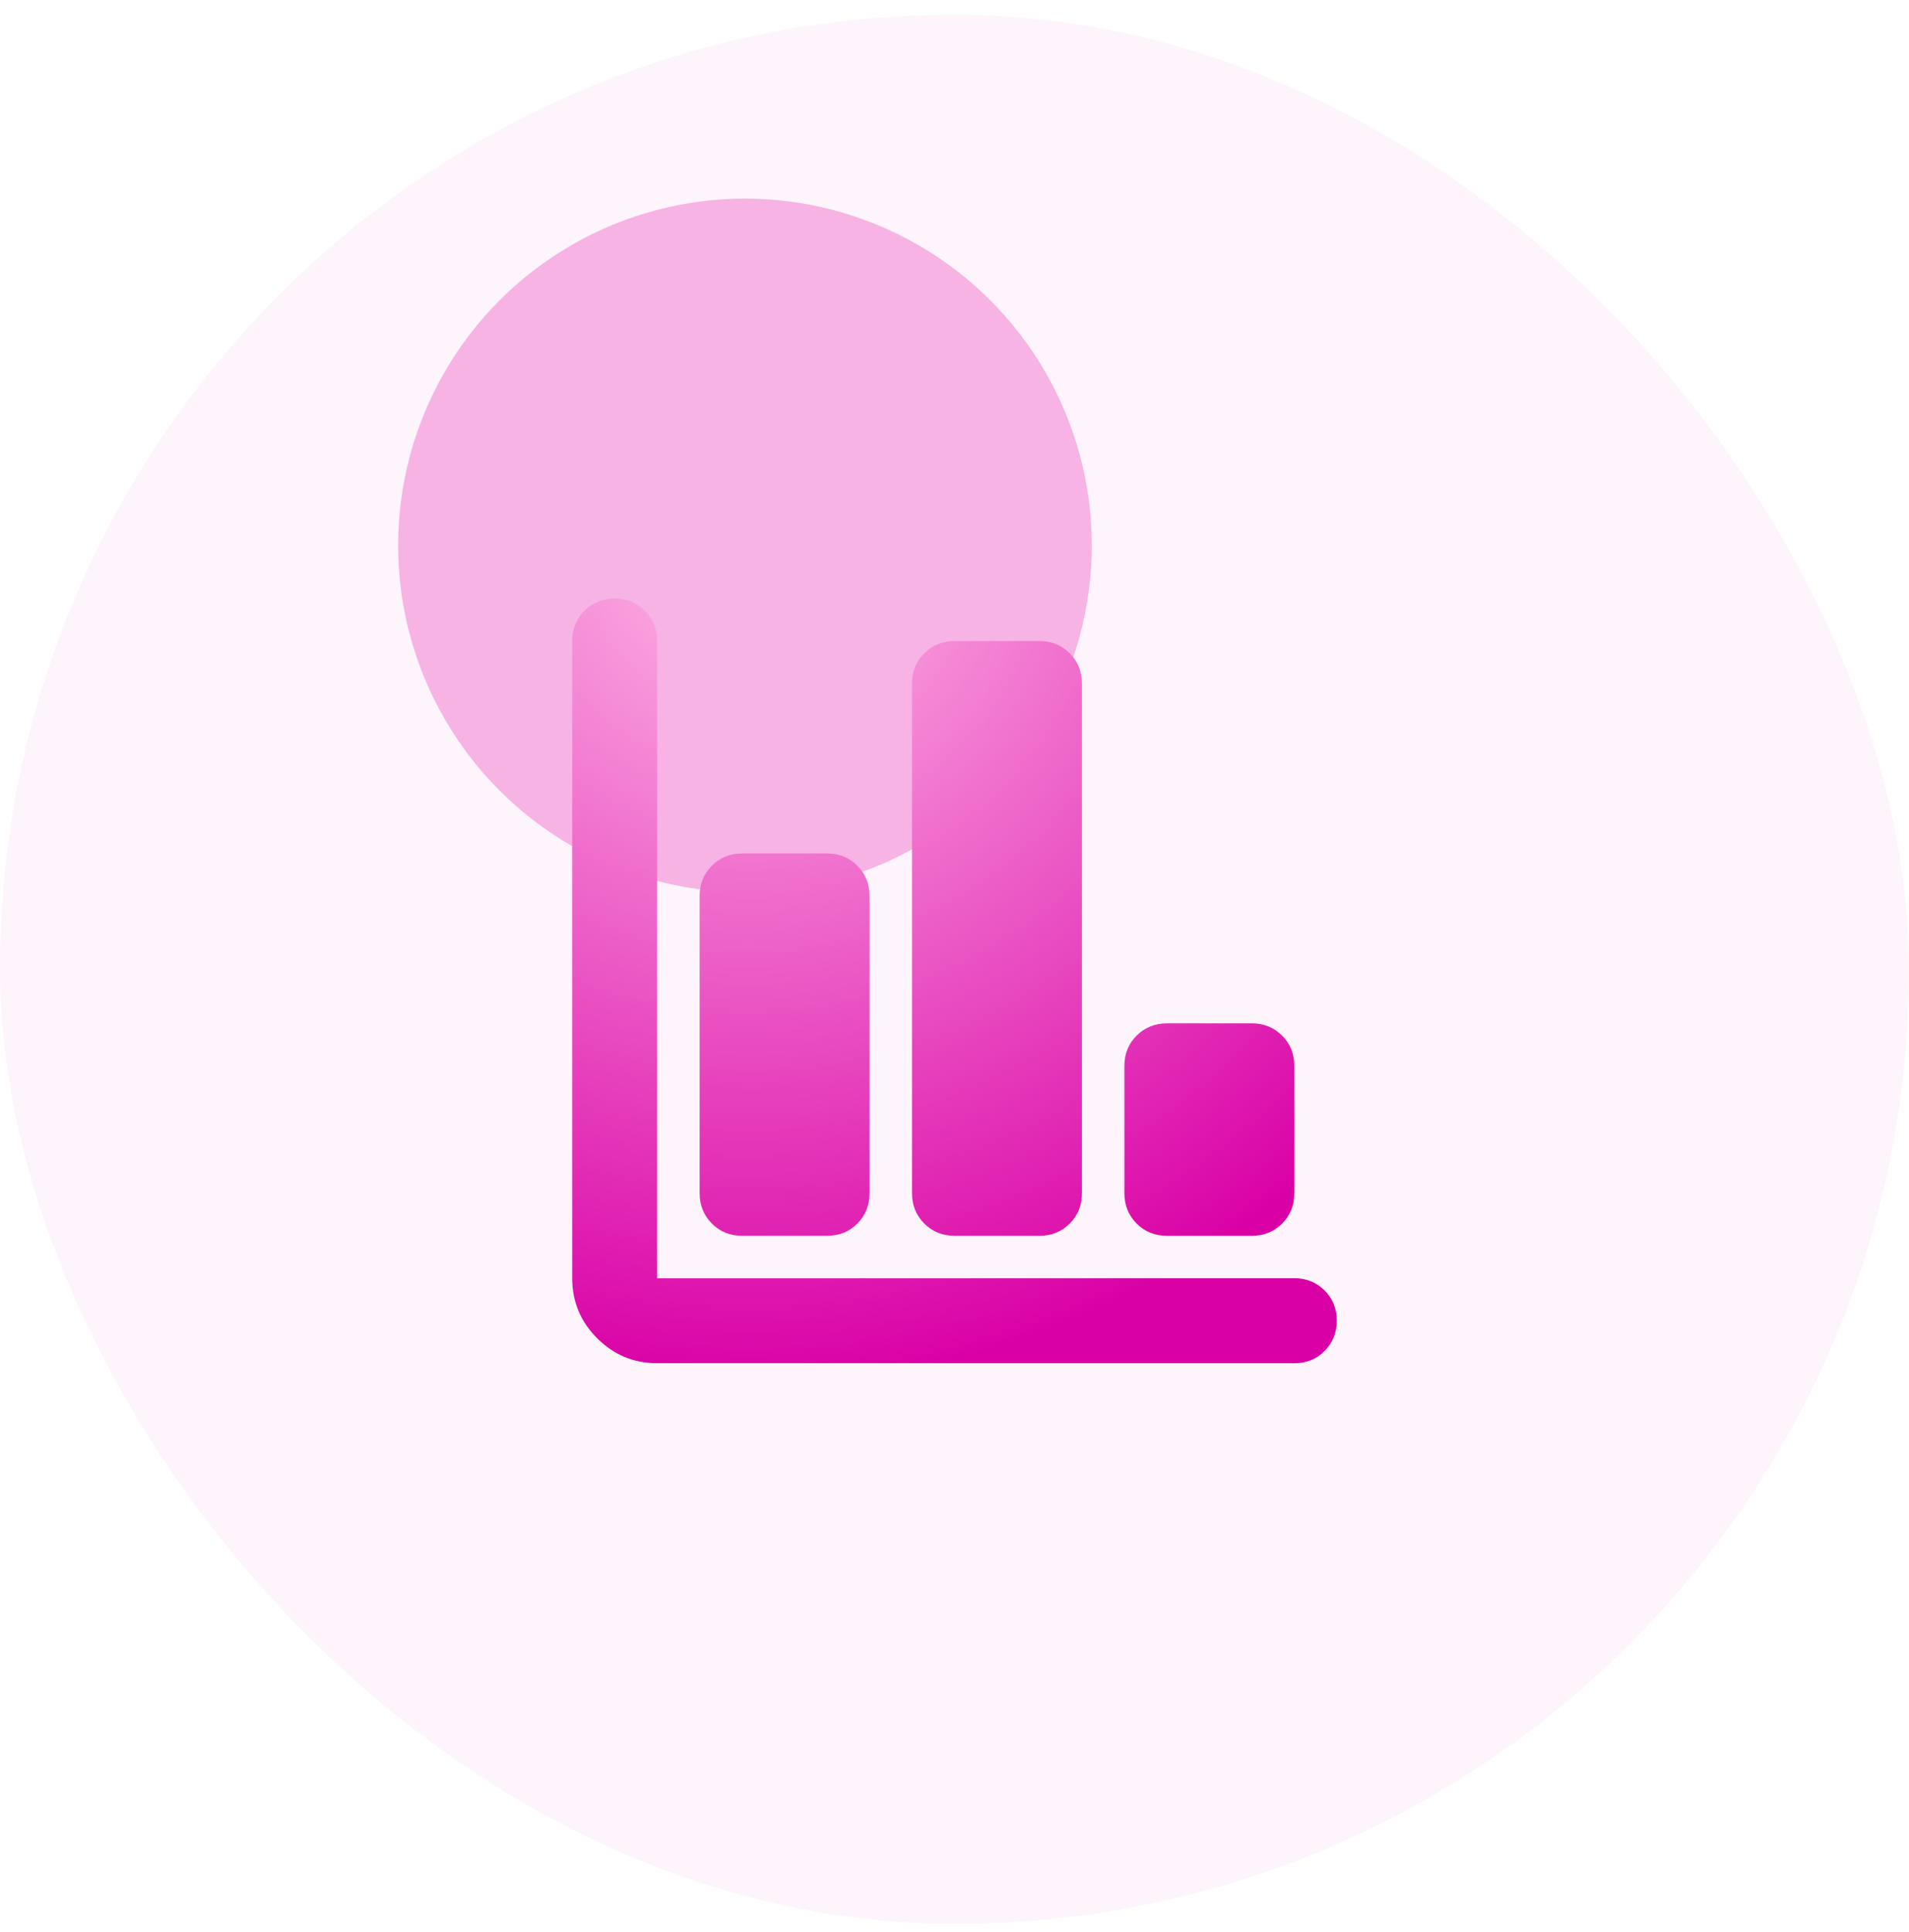 <?xml version="1.0" encoding="UTF-8"?>
<svg width="82" height="83" viewBox="0 0 82 83" fill="none" xmlns="http://www.w3.org/2000/svg">
<g clip-path="url(#clip0_616_44432)">
<rect y="0.633" width="82" height="82" rx="41" fill="#F177CF" fill-opacity="0.08"/>
<g filter="url(#filter1_f_616_44432)">
<circle cx="31.999" cy="23.428" r="14.897" fill="#ED64C9" fill-opacity="0.45"/>
</g>
<g filter="url(#filter2_d_616_44432)">
<path d="M28.228 58.553C27.224 58.553 26.366 58.196 25.651 57.482C24.937 56.768 24.58 55.909 24.579 54.904V27.535C24.579 27.018 24.754 26.585 25.104 26.236C25.454 25.887 25.887 25.712 26.403 25.711C26.919 25.71 27.353 25.885 27.704 26.236C28.056 26.588 28.23 27.021 28.228 27.535V54.904H55.596C56.113 54.904 56.547 55.079 56.897 55.429C57.247 55.78 57.422 56.213 57.421 56.728C57.419 57.244 57.244 57.678 56.895 58.029C56.546 58.381 56.113 58.555 55.596 58.553H28.228ZM31.877 53.079C31.36 53.079 30.927 52.904 30.578 52.554C30.229 52.203 30.053 51.77 30.052 51.255V38.483C30.052 37.966 30.227 37.533 30.578 37.184C30.928 36.835 31.361 36.66 31.877 36.658H35.526C36.043 36.658 36.477 36.834 36.827 37.184C37.177 37.534 37.352 37.967 37.35 38.483V51.255C37.35 51.772 37.175 52.205 36.825 52.556C36.475 52.906 36.042 53.081 35.526 53.079H31.877ZM41 53.079C40.483 53.079 40.05 52.904 39.701 52.554C39.352 52.203 39.176 51.77 39.175 51.255V29.36C39.175 28.843 39.35 28.41 39.701 28.061C40.051 27.712 40.484 27.537 41 27.535H44.649C45.166 27.535 45.599 27.711 45.95 28.061C46.3 28.411 46.475 28.844 46.473 29.36V51.255C46.473 51.772 46.298 52.205 45.948 52.556C45.598 52.906 45.164 53.081 44.649 53.079H41ZM50.123 53.079C49.605 53.079 49.172 52.904 48.823 52.554C48.474 52.203 48.299 51.77 48.298 51.255V45.781C48.298 45.264 48.473 44.831 48.823 44.482C49.174 44.133 49.607 43.958 50.123 43.956H53.772C54.288 43.956 54.722 44.132 55.072 44.482C55.423 44.832 55.597 45.265 55.596 45.781V51.255C55.596 51.772 55.421 52.205 55.071 52.556C54.72 52.906 54.287 53.081 53.772 53.079H50.123Z" fill="url(#paint0_radial_616_44432)"/>
</g>
</g>
<defs>
<filter id="filter1_f_616_44432" x="-12.898" y="-21.469" width="89.793" height="89.793" filterUnits="userSpaceOnUse" color-interpolation-filters="sRGB">
<feFlood flood-opacity="0" result="BackgroundImageFix"/>
<feBlend mode="normal" in="SourceGraphic" in2="BackgroundImageFix" result="shape"/>
<feGaussianBlur stdDeviation="15" result="effect1_foregroundBlur_616_44432"/>
</filter>
<filter id="filter2_d_616_44432" x="-1.743" y="-0.61" width="85.486" height="85.486" filterUnits="userSpaceOnUse" color-interpolation-filters="sRGB">
<feFlood flood-opacity="0" result="BackgroundImageFix"/>
<feColorMatrix in="SourceAlpha" type="matrix" values="0 0 0 0 0 0 0 0 0 0 0 0 0 0 0 0 0 0 127 0" result="hardAlpha"/>
<feOffset/>
<feGaussianBlur stdDeviation="9.371"/>
<feComposite in2="hardAlpha" operator="out"/>
<feColorMatrix type="matrix" values="0 0 0 0 0.934 0 0 0 0 0.418 0 0 0 0 0.908 0 0 0 0.78 0"/>
<feBlend mode="normal" in2="BackgroundImageFix" result="effect1_dropShadow_616_44432"/>
<feBlend mode="normal" in="SourceGraphic" in2="effect1_dropShadow_616_44432" result="shape"/>
</filter>
<radialGradient id="paint0_radial_616_44432" cx="0" cy="0" r="1" gradientUnits="userSpaceOnUse" gradientTransform="translate(32.158 23.185) rotate(75.964) scale(36.457)">
<stop stop-color="#FFBBE7"/>
<stop offset="1" stop-color="#D900A6"/>
</radialGradient>
<clipPath id="clip0_616_44432">
<rect y="0.633" width="82" height="82" rx="41" fill="white"/>
</clipPath>
</defs>
</svg>

